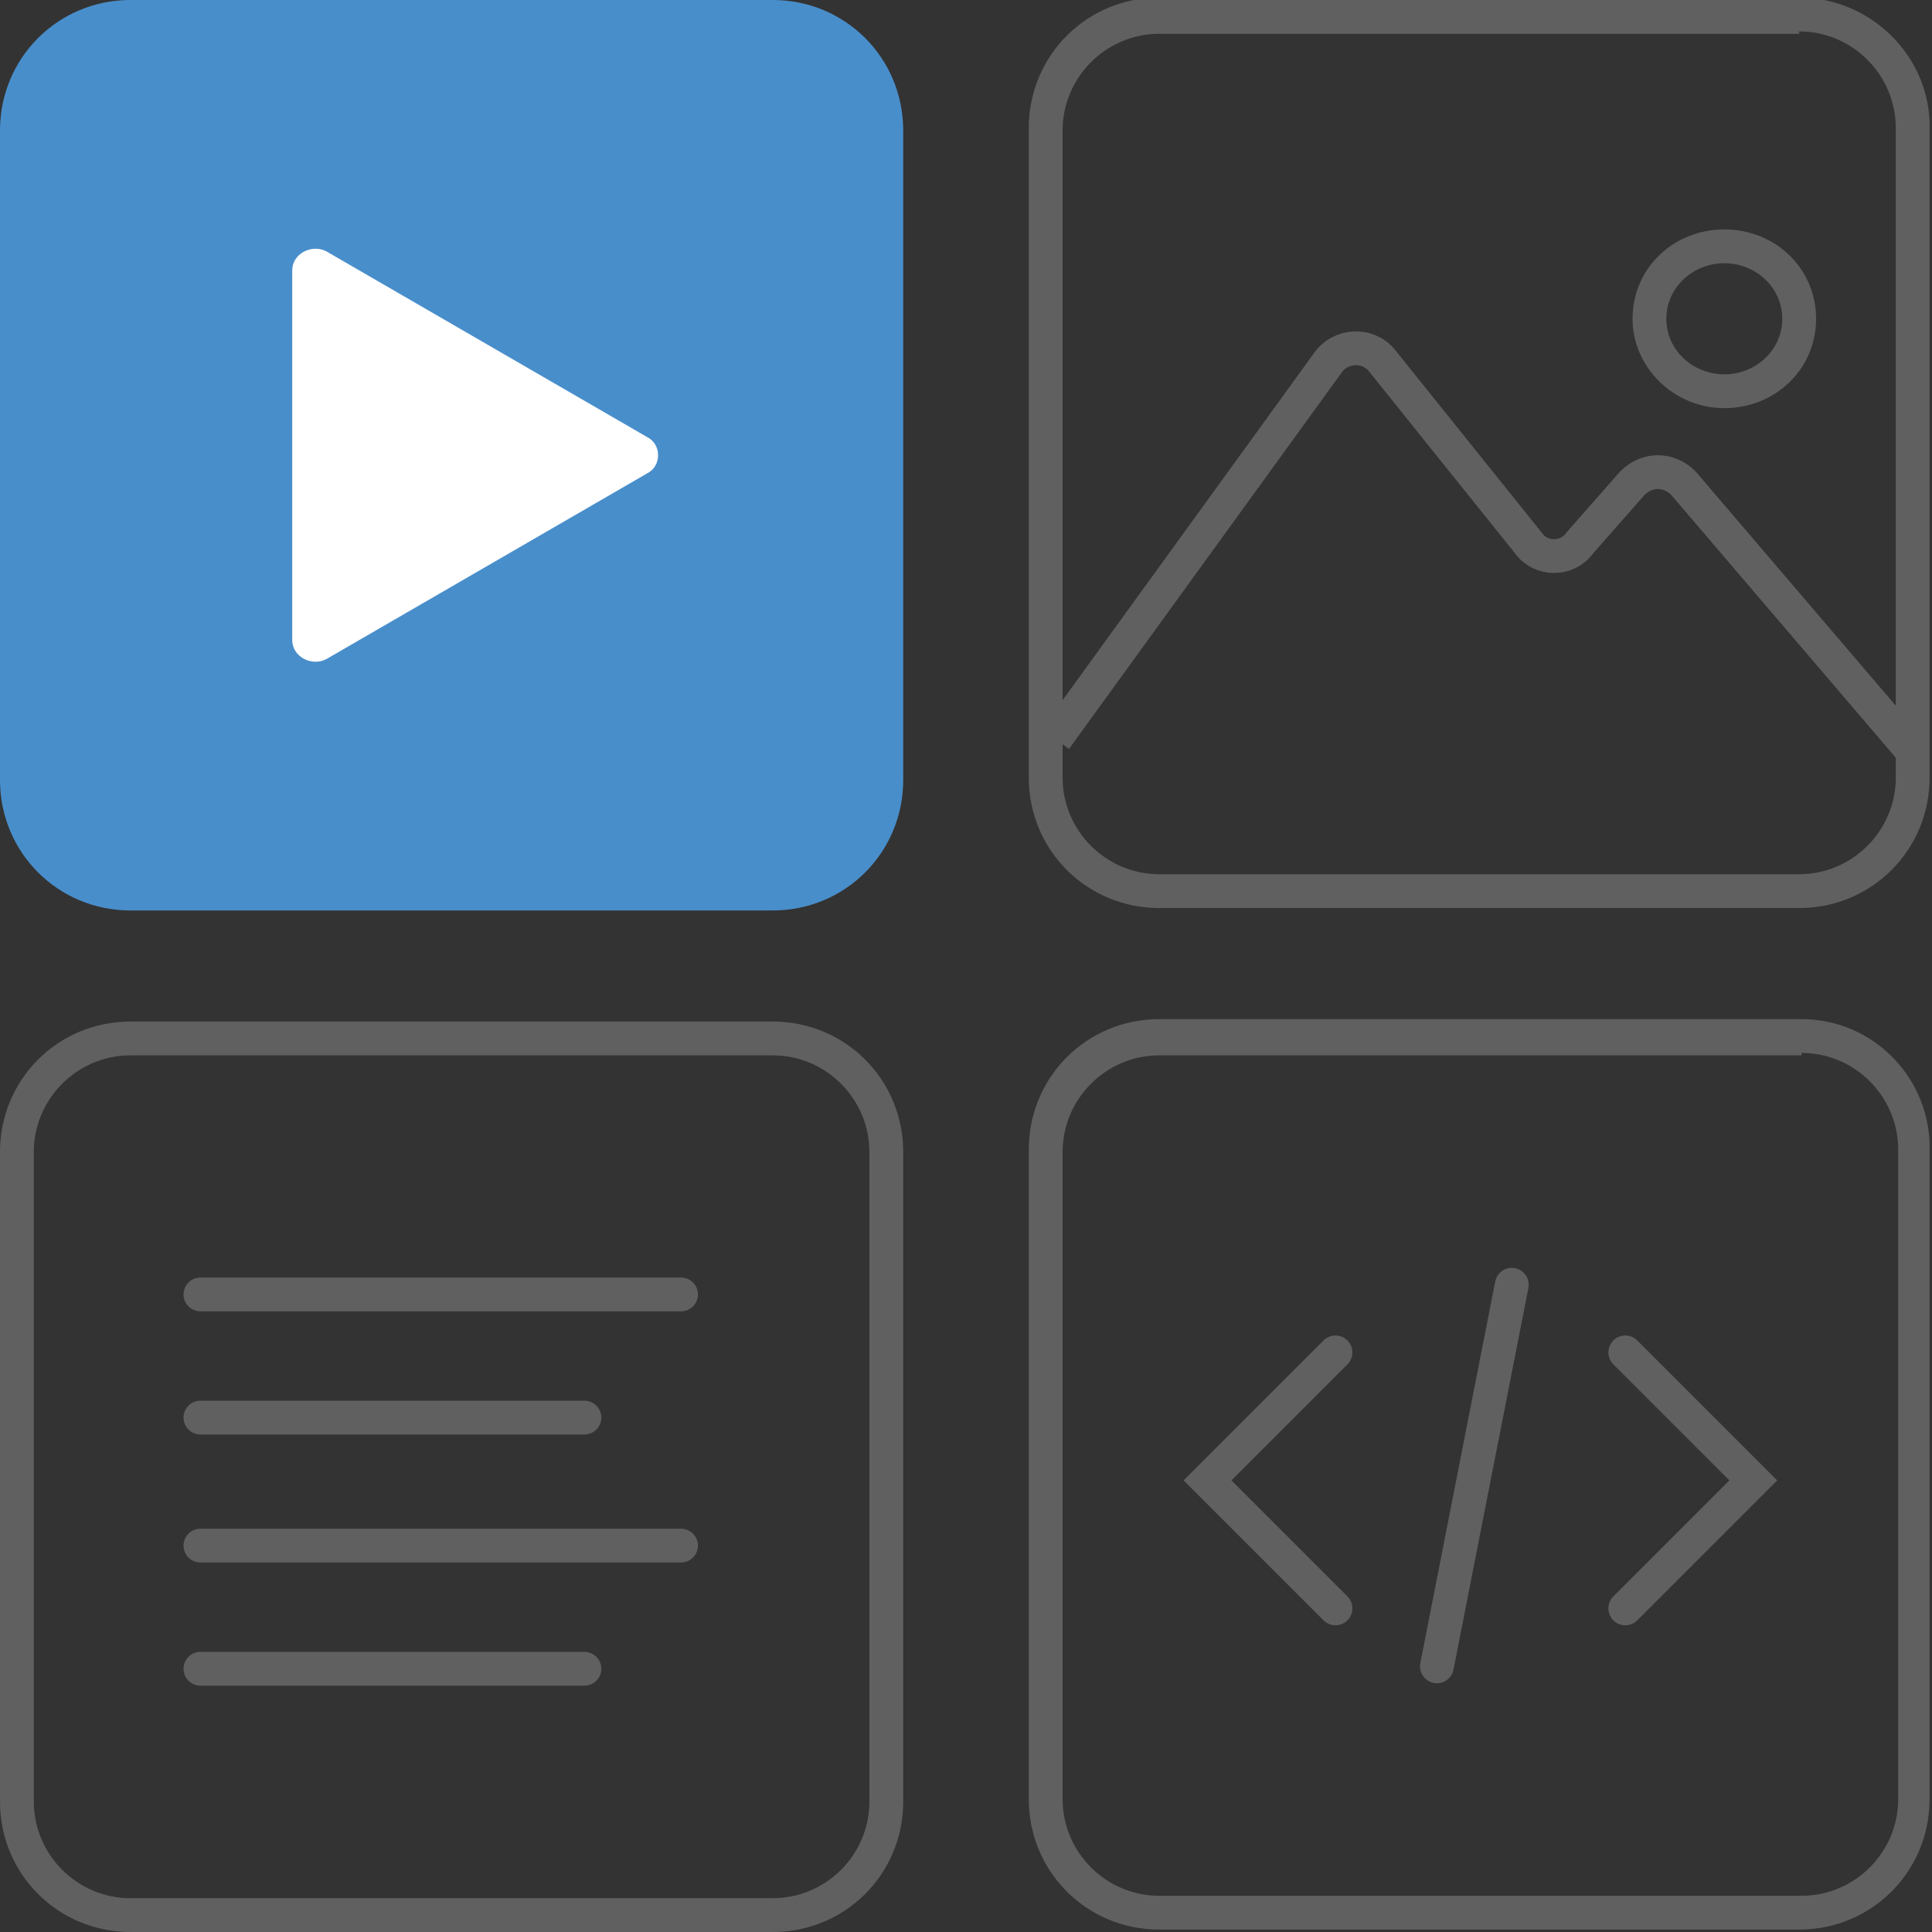 <?xml version="1.0" encoding="utf-8"?>
<!-- Generator: Adobe Illustrator 24.2.1, SVG Export Plug-In . SVG Version: 6.00 Build 0)  -->
<svg version="1.1" id="Layer_1" xmlns="http://www.w3.org/2000/svg" xmlns:xlink="http://www.w3.org/1999/xlink" x="0px" y="0px"
	 viewBox="0 0 80 80" style="enable-background:new 0 0 80 80;" xml:space="preserve">
<rect x="0" y="0" width="80" height="80" fill="#333333" stroke="none"/>
<style type="text/css">
	.st0{fill:none;stroke:#606060;stroke-width:1.4;stroke-linecap:round;stroke-miterlimit:10;}
	.st1{fill:#606060;}
	.st2{fill:#488ECB;}
	.st3{fill:#FFFFFF;}
	.st4{fill:none;stroke:#606060;stroke-width:1.4;stroke-miterlimit:10;}
</style>
<g>
	<g>
		<polyline class="st0" points="55.3,66.6 50,61.3 55.3,56 		"/>
		<line class="st0" x1="59.5" y1="69" x2="62.6" y2="53.2"/>
		<polyline class="st0" points="67.3,66.6 72.6,61.3 67.3,56 		"/>
	</g>
	<g>
		<g>
			<path class="st1" d="M74.6,43.6c2.2,0,4,1.8,4,4v26.9c0,2.2-1.8,4-4,4H48c-2.2,0-4-1.8-4-4V47.7c0-2.2,1.8-4,4-4H74.6 M74.6,42.2
				H48c-3,0-5.4,2.4-5.4,5.4v26.9c0,3,2.4,5.4,5.4,5.4h26.5c3,0,5.4-2.4,5.4-5.4V47.7C80,44.7,77.6,42.2,74.6,42.2L74.6,42.2z"/>
		</g>
	</g>
</g>
<g>
	<path class="st2" d="M32,37.7H5.4c-3,0-5.4-2.4-5.4-5.4V5.4c0-3,2.4-5.4,5.4-5.4H32c3,0,5.4,2.4,5.4,5.4v26.9
		C37.4,35.3,35,37.7,32,37.7z"/>
</g>
<g>
	<g>
		<path class="st1" d="M74.5,1.3c2.2,0,4,1.8,4,4v26.9c0,2.2-1.8,4-4,4H48c-2.2,0-4-1.8-4-4V5.4c0-2.2,1.8-4,4-4H74.5 M74.5-0.1H48
			c-3,0-5.4,2.4-5.4,5.4v26.9c0,3,2.4,5.4,5.4,5.4h26.5c3,0,5.4-2.4,5.4-5.4V5.4C80,2.4,77.5-0.1,74.5-0.1L74.5-0.1z"/>
	</g>
</g>
<g>
	<path class="st3" d="M26.8,18.1l-13.3-7.7c-0.6-0.3-1.4,0.1-1.4,0.8v15.3c0,0.7,0.8,1.1,1.4,0.8l13.3-7.7
		C27.4,19.3,27.4,18.4,26.8,18.1z"/>
</g>
<path class="st4" d="M43.7,30.6L55,15c0.5-0.7,1.6-0.8,2.2-0.1l6.1,7.6c0.5,0.7,1.6,0.7,2.1,0l2.2-2.5c0.6-0.6,1.5-0.6,2.1,0
	L79.1,31"/>
<g>
	<path class="st1" d="M71.4,10.9c1.3,0,2.4,1,2.4,2.3s-1.1,2.3-2.4,2.3c-1.3,0-2.4-1-2.4-2.3S70.1,10.9,71.4,10.9 M71.4,9.5
		c-2.1,0-3.8,1.6-3.8,3.7c0,2,1.7,3.7,3.8,3.7s3.8-1.6,3.8-3.7C75.2,11.1,73.5,9.5,71.4,9.5L71.4,9.5z"/>
</g>
<g>
	<g>
		<g>
			<path class="st1" d="M32,43.7c2.2,0,4,1.8,4,4v26.9c0,2.2-1.8,4-4,4H5.4c-2.2,0-4-1.8-4-4V47.7c0-2.2,1.8-4,4-4H32 M32,42.3H5.4
				c-3,0-5.4,2.4-5.4,5.4v26.9c0,3,2.4,5.4,5.4,5.4H32c3,0,5.4-2.4,5.4-5.4V47.7C37.4,44.7,35,42.3,32,42.3L32,42.3z"/>
		</g>
	</g>
	<g>
		<g>
			<line class="st0" x1="8.3" y1="53.6" x2="28.2" y2="53.6"/>
			<line class="st0" x1="8.3" y1="58.7" x2="24.2" y2="58.7"/>
		</g>
		<g>
			<line class="st0" x1="8.3" y1="64" x2="28.2" y2="64"/>
			<line class="st0" x1="8.3" y1="69.1" x2="24.2" y2="69.1"/>
		</g>
	</g>
</g>
</svg>
